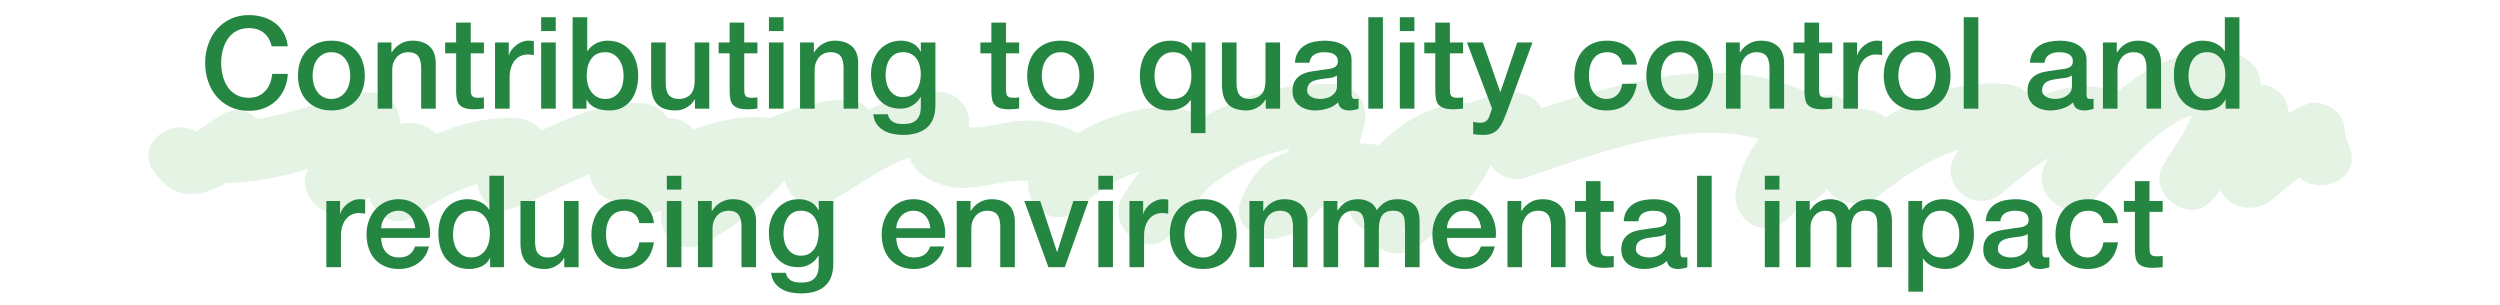 <?xml version="1.0" encoding="utf-8"?>
<!-- Generator: Adobe Illustrator 24.0.1, SVG Export Plug-In . SVG Version: 6.00 Build 0)  -->
<svg version="1.1" id="Layer_1" xmlns="http://www.w3.org/2000/svg" xmlns:xlink="http://www.w3.org/1999/xlink" x="0px" y="0px"
	 width="410px" height="50px" viewBox="0 0 410 50" style="enable-background:new 0 0 410 50;" xml:space="preserve">
<style type="text/css">
	.st0{opacity:0.3;fill:#A9D5A9;enable-background:new    ;}
	.st1{fill:#258642;}
</style>
<g>
	<path class="st0" d="M37.189,29.97c0.233,0.025,0.474,0.035,0.724,0.026c4.357-0.149,8.522-1.127,12.663-2.245
		c-2.442,3.897,3.242,9.432,7.039,6.515c0.972-0.747,1.954-1.363,2.955-1.892c0.842,2.964,4.228,5.221,7.26,3.13
		c3.257-2.247,6.718-4.27,10.451-5.344c0.482,2.781,2.742,5.227,5.997,3.991c4.095-1.555,8.183-3.961,12.425-5.571
		c0.294,2.768,2.874,4.974,6.023,4.269c1.202,1.642,3.36,2.552,5.705,1.711c-0.627,3.814,2.947,7.638,7.219,5.275
		c4.899-2.709,9.355-6.051,13.05-10.226c0.653,2.913,4.005,5.123,7.379,3.418c4.27-2.159,8.432-5.655,13.069-7.205
		c0.86,2.298,2.865,3.92,6.432,4.751c4.083,0.952,8.882-1.215,13.04-0.929c-0.508,4.516,4.78,8.136,8.401,4.458
		c2.159-2.193,6.068-4.892,9.947-5.991c-1.076,1.34-2.062,2.762-2.943,4.264c-2.802,4.773,4.295,10.628,7.853,6.059
		c1.97-2.53,4.094-4.928,6.094-7.425c3.809-3.359,8.509-5.598,13.53-6.606
		c-0.114,0.181-0.234,0.358-0.354,0.535c-3.752,1.232-6.028,3.911-7.661,8.014
		c-1.659,4.168,3.653,7.563,7.146,5.742c1.029-0.084,2.09-0.531,3.067-1.496c0.866-0.855,1.66-1.759,2.422-2.689
		c0.121-0.119,0.245-0.233,0.363-0.354c1.265-0.656,2.91-0.889,4.659-0.887c0.091,2.042,1.17,3.962,3.175,4.572
		c0.738,3.526,5.278,4.963,8.416,2.453c4.802-3.841,9.063-7.825,11.756-13.147
		c1.212,1.705,3.568,2.709,5.538,2.053c11.04-3.68,26.305-9.887,38.433-6.394
		c-1.805,2.368-3.089,5.167-3.726,8.291c-0.981,4.805,4.612,8.494,8.357,4.865c0.887-0.859,1.718-1.782,2.497-2.748
		c1.188,0.054,2.434-0.403,3.539-1.585c0.178-0.191,0.369-0.405,0.569-0.633c1.429,2.504,5.781,3.171,8.252,1.252
		c4.221-3.278,8.506-6.292,13.362-7.698c-0.002,0.003-0.004,0.005-0.006,0.007
		c-4.292,4.897,2.14,11.178,7.071,7.071c1.903-1.585,4.743-4.074,7.723-5.753
		c-4.096,4.793,2.538,11.542,7.135,6.991c3.91-3.871,9.937-11.917,16.266-13.96
		c-1.151,2.791-2.944,5.329-4.618,7.901c-3.084,4.741,4.104,10.344,7.853,6.059c0.486-0.555,0.972-1.113,1.46-1.669
		c1.178,2.917,5.507,3.867,8.289,1.669c1.518-1.198,3.01-2.581,4.599-3.799c3.319,3.095,10.085,0.439,8.293-4.779
		c-0.528-1.184-0.837-2.422-0.928-3.714c-0.386-2.471-3.825-4.45-6.15-3.492
		c-1.046,0.431-2.029,0.931-2.982,1.466c-0.047-0.355-0.085-0.709-0.153-1.069c-0.396-2.094-2.408-3.46-4.466-3.639
		c0.107-2.182-1.613-4.261-3.67-4.805c-7.628-2.018-14.186,1.4-19.952,6.193
		c-0.412-0.266-0.865-0.491-1.404-0.622c-4.246-1.03-8.392-0.118-12.279,1.691
		c-0.909-1.439-2.659-2.325-4.372-2.489c-7.418-0.711-13.824,1.761-19.758,5.418
		c-0.513-0.399-1.082-0.711-1.663-0.907c-1.337-0.45-2.627-0.604-3.874-0.548
		c-1.044-1.665-2.938-2.685-5.284-1.928c-0.159,0.051-0.311,0.112-0.467,0.167
		c-13.631-7.676-30.758-2.993-45.193,1.747c-0.937-2.137-3.756-2.923-5.875-2.533
		c-2.078,0.382-4.077,0.946-5.972,1.681c-5.442-0.122-10.831,2.782-14.742,6.875
		c-1.068-0.128-2.157-0.224-3.25-0.273c0.357-1.101,0.653-2.224,0.863-3.369c0.599-3.26-1.375-6.189-4.821-6.329
		c-7.524-0.305-15.008,1.603-21.434,5.308c-6.352-3.043-14.392-1.026-20.796,2.709
		c-3.089-1.688-6.214-2.254-9.733-1.993c-2.53,0.187-5.473,1.235-8.129,1.06c0.432-3.023-1.741-5.769-4.907-5.846
		c-4.275-0.104-8.004,1.179-11.561,2.957c-0.836-1.076-2.112-1.787-3.76-1.718
		c-4.072,0.169-8.302,1.292-12.345,3.069c-4.364-0.518-8.586,0.378-12.646,1.879
		c-1.001-1.202-2.517-1.971-4.174-1.838c-0.892-1.416-2.467-2.437-4.265-2.49
		c-5.995-0.177-11.222,2.089-16.456,4.489c-0.962-1.156-2.444-1.929-3.972-2.013
		c-4.589-0.252-9.041,0.792-13.222,2.566c-1.308-1.345-3.465-2.043-5.286-1.768
		c-0.233,0.035-0.461,0.082-0.692,0.12c0.098-3.353-2.809-5.725-6.272-5.072
		c-5.774,1.087-11.361,3.349-17.154,4.324c-1.416-1.491-3.632-2.108-5.862-0.724
		c-1.053,0.654-2.069,1.35-3.088,2.055c-0.341,0.224-0.683,0.447-1.023,0.67c-4.081-2.364-10.21,2.001-6.969,6.591
		C28.845,33.247,33.012,32.236,37.189,29.97z"/>
</g>
<g>
	<path class="st1" d="M44.564,7.594c-0.112-0.435-0.266-0.833-0.462-1.197c-0.196-0.364-0.448-0.679-0.756-0.945
		c-0.308-0.266-0.669-0.473-1.081-0.619c-0.413-0.147-0.893-0.221-1.438-0.221c-0.798,0-1.488,0.161-2.068,0.483
		c-0.581,0.322-1.054,0.752-1.417,1.291c-0.364,0.539-0.634,1.151-0.809,1.838
		c-0.175,0.685-0.263,1.386-0.263,2.1s0.087,1.414,0.263,2.1c0.175,0.686,0.444,1.299,0.809,1.838
		c0.364,0.539,0.836,0.97,1.417,1.292c0.581,0.322,1.27,0.482,2.068,0.482c0.588,0,1.106-0.102,1.554-0.305
		c0.448-0.202,0.833-0.482,1.155-0.84c0.322-0.356,0.574-0.773,0.756-1.249s0.301-0.987,0.357-1.533h2.562
		c-0.056,0.896-0.248,1.715-0.577,2.457c-0.329,0.742-0.774,1.383-1.333,1.921c-0.56,0.54-1.218,0.956-1.974,1.25
		s-1.589,0.441-2.499,0.441c-1.12,0-2.124-0.207-3.014-0.62c-0.889-0.412-1.642-0.977-2.257-1.69
		c-0.616-0.714-1.089-1.547-1.417-2.499c-0.329-0.952-0.494-1.967-0.494-3.045c0-1.063,0.165-2.071,0.494-3.024
		c0.329-0.951,0.801-1.784,1.417-2.498c0.616-0.715,1.368-1.281,2.257-1.701s1.894-0.63,3.014-0.63
		c0.84,0,1.631,0.115,2.373,0.346c0.742,0.231,1.397,0.567,1.963,1.009c0.567,0.44,1.025,0.977,1.375,1.606
		s0.567,1.351,0.651,2.163H44.564z"/>
	<path class="st1" d="M54.35,18.115c-0.868,0-1.642-0.144-2.32-0.431c-0.679-0.286-1.253-0.683-1.722-1.187
		s-0.826-1.105-1.071-1.806c-0.245-0.7-0.368-1.47-0.368-2.311c0-0.825,0.123-1.588,0.368-2.288
		c0.245-0.7,0.602-1.303,1.071-1.807s1.043-0.899,1.722-1.187c0.679-0.286,1.452-0.431,2.32-0.431
		s1.642,0.144,2.321,0.431c0.679,0.287,1.252,0.683,1.722,1.187s0.826,1.106,1.071,1.807
		c0.245,0.7,0.367,1.463,0.367,2.288c0,0.841-0.123,1.61-0.367,2.311c-0.245,0.7-0.602,1.302-1.071,1.806
		s-1.043,0.9-1.722,1.187C55.991,17.971,55.218,18.115,54.35,18.115z M54.35,16.225
		c0.532,0,0.994-0.112,1.386-0.336c0.392-0.225,0.714-0.519,0.966-0.883c0.252-0.363,0.438-0.772,0.557-1.228
		c0.119-0.454,0.179-0.92,0.179-1.397c0-0.462-0.06-0.924-0.179-1.386c-0.119-0.462-0.305-0.871-0.557-1.228
		c-0.252-0.356-0.574-0.647-0.966-0.871c-0.392-0.224-0.854-0.336-1.386-0.336s-0.994,0.112-1.386,0.336
		c-0.392,0.224-0.714,0.515-0.966,0.871c-0.252,0.357-0.438,0.767-0.556,1.228
		c-0.119,0.462-0.179,0.924-0.179,1.386c0,0.477,0.06,0.942,0.179,1.397c0.119,0.456,0.304,0.865,0.556,1.228
		c0.252,0.364,0.574,0.658,0.966,0.883C53.355,16.113,53.817,16.225,54.35,16.225z"/>
	<path class="st1" d="M61.93,6.963h2.268v1.597l0.042,0.042c0.364-0.602,0.84-1.074,1.428-1.418
		c0.588-0.343,1.239-0.515,1.953-0.515c1.19,0,2.128,0.309,2.814,0.925c0.685,0.616,1.029,1.54,1.029,2.772v7.455
		h-2.394v-6.825c-0.028-0.854-0.21-1.473-0.546-1.858c-0.336-0.385-0.861-0.577-1.575-0.577
		c-0.406,0-0.77,0.073-1.092,0.221c-0.322,0.146-0.595,0.35-0.819,0.608c-0.224,0.26-0.399,0.564-0.525,0.914
		c-0.126,0.35-0.189,0.721-0.189,1.112v6.405h-2.394V6.963z"/>
	<path class="st1" d="M72.998,6.963h1.806V3.708h2.394v3.255h2.163v1.785h-2.163v5.796
		c0,0.252,0.01,0.47,0.031,0.651s0.07,0.336,0.147,0.462c0.077,0.126,0.192,0.221,0.347,0.283
		c0.154,0.064,0.364,0.095,0.63,0.095c0.168,0,0.336-0.003,0.504-0.011c0.168-0.007,0.336-0.031,0.504-0.073v1.848
		c-0.266,0.028-0.525,0.057-0.777,0.085c-0.252,0.027-0.511,0.042-0.777,0.042c-0.63,0-1.138-0.06-1.522-0.179
		c-0.385-0.119-0.686-0.294-0.903-0.525c-0.217-0.231-0.364-0.521-0.441-0.871s-0.123-0.749-0.136-1.197V8.748
		h-1.806V6.963z"/>
	<path class="st1" d="M81.187,6.963h2.247V9.064h0.042c0.07-0.294,0.206-0.581,0.41-0.861
		c0.203-0.279,0.448-0.535,0.735-0.767c0.287-0.231,0.606-0.416,0.956-0.557c0.35-0.14,0.707-0.21,1.071-0.21
		c0.28,0,0.472,0.008,0.577,0.021s0.213,0.028,0.326,0.042v2.31c-0.168-0.027-0.34-0.052-0.515-0.073
		c-0.175-0.021-0.346-0.031-0.514-0.031c-0.406,0-0.788,0.08-1.145,0.241c-0.357,0.161-0.669,0.399-0.935,0.714
		c-0.266,0.315-0.476,0.704-0.63,1.166c-0.154,0.462-0.231,0.994-0.231,1.596v5.166h-2.394V6.963z"/>
	<path class="st1" d="M88.747,2.827h2.394v2.269h-2.394V2.827z M88.747,6.963h2.394v10.857h-2.394V6.963z"/>
	<path class="st1" d="M93.913,2.827h2.394v5.544h0.042c0.168-0.266,0.371-0.504,0.609-0.714
		c0.238-0.21,0.5-0.389,0.787-0.535c0.287-0.147,0.588-0.259,0.903-0.336s0.626-0.116,0.935-0.116
		c0.854,0,1.599,0.151,2.236,0.452c0.637,0.301,1.165,0.714,1.585,1.238c0.42,0.525,0.735,1.138,0.945,1.838
		c0.21,0.7,0.315,1.449,0.315,2.247c0,0.729-0.095,1.435-0.284,2.121s-0.476,1.291-0.861,1.816
		c-0.385,0.525-0.872,0.945-1.46,1.26c-0.588,0.315-1.281,0.473-2.079,0.473c-0.364,0-0.732-0.024-1.103-0.073
		c-0.371-0.05-0.725-0.144-1.06-0.284c-0.336-0.14-0.641-0.321-0.914-0.546
		c-0.273-0.224-0.5-0.518-0.683-0.882h-0.042v1.491h-2.268V2.827z M102.271,12.403c0-0.49-0.063-0.966-0.189-1.428
		s-0.315-0.872-0.567-1.228c-0.252-0.357-0.567-0.644-0.945-0.861s-0.812-0.325-1.302-0.325
		c-1.008,0-1.768,0.35-2.279,1.05c-0.511,0.7-0.767,1.631-0.767,2.793c0,0.546,0.066,1.054,0.2,1.522
		c0.133,0.469,0.333,0.871,0.599,1.207c0.266,0.337,0.585,0.603,0.956,0.799c0.371,0.196,0.801,0.294,1.292,0.294
		c0.546,0,1.008-0.112,1.386-0.336c0.378-0.225,0.69-0.515,0.935-0.872c0.245-0.356,0.42-0.763,0.525-1.218
		S102.271,12.879,102.271,12.403z"/>
	<path class="st1" d="M116.32,17.821h-2.352v-1.512h-0.042c-0.294,0.546-0.731,0.983-1.312,1.312
		c-0.581,0.328-1.173,0.493-1.774,0.493c-1.428,0-2.46-0.353-3.098-1.06s-0.956-1.774-0.956-3.202V6.963h2.394
		v6.657c0,0.952,0.182,1.624,0.546,2.017c0.364,0.392,0.875,0.588,1.533,0.588c0.504,0,0.924-0.077,1.26-0.231
		c0.336-0.153,0.609-0.36,0.819-0.619s0.36-0.57,0.452-0.935c0.091-0.364,0.136-0.756,0.136-1.176V6.963h2.394
		V17.821z"/>
	<path class="st1" d="M117.853,6.963h1.806V3.708h2.394v3.255h2.163v1.785h-2.163v5.796
		c0,0.252,0.01,0.47,0.031,0.651s0.07,0.336,0.147,0.462c0.077,0.126,0.192,0.221,0.347,0.283
		c0.154,0.064,0.364,0.095,0.63,0.095c0.168,0,0.336-0.003,0.504-0.011c0.168-0.007,0.336-0.031,0.504-0.073v1.848
		c-0.266,0.028-0.525,0.057-0.777,0.085c-0.252,0.027-0.511,0.042-0.777,0.042c-0.63,0-1.138-0.06-1.522-0.179
		c-0.385-0.119-0.686-0.294-0.903-0.525c-0.217-0.231-0.364-0.521-0.441-0.871s-0.123-0.749-0.136-1.197V8.748
		h-1.806V6.963z"/>
	<path class="st1" d="M126.106,2.827h2.394v2.269h-2.394V2.827z M126.106,6.963h2.394v10.857h-2.394V6.963z"/>
	<path class="st1" d="M131.208,6.963h2.268v1.597l0.042,0.042c0.364-0.602,0.84-1.074,1.428-1.418
		c0.588-0.343,1.239-0.515,1.953-0.515c1.19,0,2.128,0.309,2.814,0.925c0.685,0.616,1.029,1.54,1.029,2.772v7.455
		h-2.394v-6.825c-0.028-0.854-0.21-1.473-0.546-1.858c-0.336-0.385-0.861-0.577-1.575-0.577
		c-0.406,0-0.77,0.073-1.092,0.221c-0.322,0.146-0.595,0.35-0.819,0.608c-0.224,0.26-0.399,0.564-0.525,0.914
		c-0.126,0.35-0.189,0.721-0.189,1.112v6.405h-2.394V6.963z"/>
	<path class="st1" d="M153.405,17.253c0,1.639-0.459,2.859-1.375,3.665c-0.917,0.805-2.236,1.207-3.958,1.207
		c-0.546,0-1.096-0.056-1.648-0.168c-0.553-0.112-1.057-0.301-1.512-0.566c-0.455-0.267-0.837-0.616-1.145-1.051
		c-0.308-0.434-0.49-0.966-0.546-1.596h2.394c0.07,0.336,0.189,0.609,0.357,0.819
		c0.169,0.21,0.368,0.374,0.599,0.493s0.486,0.196,0.767,0.231c0.28,0.034,0.574,0.052,0.882,0.052
		c0.966,0,1.673-0.237,2.121-0.714c0.448-0.476,0.672-1.162,0.672-2.058v-1.659h-0.042
		c-0.336,0.603-0.794,1.071-1.375,1.407s-1.208,0.504-1.879,0.504c-0.868,0-1.606-0.15-2.215-0.451
		s-1.113-0.714-1.512-1.239s-0.69-1.131-0.872-1.816s-0.273-1.421-0.273-2.205c0-0.728,0.112-1.421,0.336-2.079
		s0.546-1.235,0.966-1.732s0.935-0.893,1.544-1.187s1.298-0.441,2.068-0.441c0.686,0,1.316,0.144,1.89,0.431
		c0.574,0.287,1.015,0.739,1.323,1.355h0.042V6.963h2.394V17.253z M148.092,15.931c0.532,0,0.983-0.108,1.355-0.326
		c0.371-0.217,0.672-0.504,0.903-0.86c0.231-0.357,0.399-0.764,0.504-1.219c0.105-0.454,0.157-0.913,0.157-1.375
		s-0.056-0.91-0.168-1.344c-0.112-0.435-0.283-0.819-0.514-1.155s-0.532-0.602-0.903-0.798
		s-0.815-0.294-1.333-0.294c-0.532,0-0.98,0.112-1.344,0.336c-0.364,0.224-0.658,0.515-0.882,0.871
		c-0.224,0.357-0.385,0.764-0.483,1.218c-0.098,0.455-0.147,0.907-0.147,1.355c0,0.448,0.056,0.886,0.168,1.312
		c0.112,0.428,0.284,0.809,0.515,1.145s0.525,0.609,0.882,0.819S147.588,15.931,148.092,15.931z"/>
	<path class="st1" d="M160.776,6.963h1.806V3.708h2.394v3.255h2.163v1.785h-2.163v5.796
		c0,0.252,0.01,0.47,0.031,0.651s0.07,0.336,0.147,0.462c0.077,0.126,0.192,0.221,0.347,0.283
		c0.154,0.064,0.364,0.095,0.63,0.095c0.168,0,0.336-0.003,0.504-0.011c0.168-0.007,0.336-0.031,0.504-0.073v1.848
		c-0.266,0.028-0.525,0.057-0.777,0.085c-0.252,0.027-0.511,0.042-0.777,0.042c-0.63,0-1.138-0.06-1.522-0.179
		c-0.385-0.119-0.686-0.294-0.903-0.525c-0.217-0.231-0.364-0.521-0.441-0.871s-0.123-0.749-0.136-1.197V8.748
		h-1.806V6.963z"/>
	<path class="st1" d="M173.942,18.115c-0.868,0-1.642-0.144-2.32-0.431c-0.679-0.286-1.253-0.683-1.722-1.187
		s-0.826-1.105-1.071-1.806c-0.245-0.7-0.368-1.47-0.368-2.311c0-0.825,0.123-1.588,0.368-2.288
		c0.245-0.7,0.602-1.303,1.071-1.807s1.043-0.899,1.722-1.187c0.679-0.286,1.452-0.431,2.32-0.431
		s1.642,0.144,2.321,0.431c0.679,0.287,1.252,0.683,1.722,1.187s0.826,1.106,1.071,1.807
		c0.245,0.7,0.367,1.463,0.367,2.288c0,0.841-0.123,1.61-0.367,2.311c-0.245,0.7-0.602,1.302-1.071,1.806
		s-1.043,0.9-1.722,1.187C175.584,17.971,174.81,18.115,173.942,18.115z M173.942,16.225
		c0.532,0,0.994-0.112,1.386-0.336c0.392-0.225,0.714-0.519,0.966-0.883c0.252-0.363,0.438-0.772,0.557-1.228
		c0.119-0.454,0.179-0.92,0.179-1.397c0-0.462-0.06-0.924-0.179-1.386c-0.119-0.462-0.305-0.871-0.557-1.228
		c-0.252-0.356-0.574-0.647-0.966-0.871c-0.392-0.224-0.854-0.336-1.386-0.336s-0.994,0.112-1.386,0.336
		c-0.392,0.224-0.714,0.515-0.966,0.871c-0.252,0.357-0.438,0.767-0.556,1.228
		c-0.119,0.462-0.179,0.924-0.179,1.386c0,0.477,0.06,0.942,0.179,1.397c0.119,0.456,0.304,0.865,0.556,1.228
		c0.252,0.364,0.574,0.658,0.966,0.883C172.948,16.113,173.41,16.225,173.942,16.225z"/>
	<path class="st1" d="M197.693,21.831h-2.394v-5.418h-0.042c-0.196,0.294-0.427,0.55-0.693,0.767
		c-0.266,0.218-0.56,0.396-0.882,0.535c-0.322,0.141-0.658,0.242-1.008,0.305
		c-0.35,0.064-0.7,0.095-1.05,0.095c-0.798,0-1.491-0.157-2.079-0.473c-0.588-0.315-1.075-0.734-1.46-1.26
		c-0.385-0.525-0.672-1.131-0.861-1.816s-0.284-1.393-0.284-2.121c0-0.798,0.105-1.547,0.315-2.247
		s0.525-1.312,0.945-1.838c0.42-0.524,0.948-0.938,1.585-1.238c0.637-0.301,1.382-0.452,2.236-0.452
		c0.7,0,1.351,0.137,1.953,0.41c0.602,0.273,1.071,0.725,1.407,1.355h0.043V6.963h2.268V21.831z
		 M189.335,12.403c0,0.477,0.053,0.941,0.158,1.397s0.28,0.861,0.525,1.218c0.245,0.357,0.557,0.647,0.935,0.872
		c0.378,0.224,0.84,0.336,1.386,0.336c1.036,0,1.803-0.353,2.3-1.06c0.497-0.707,0.745-1.628,0.745-2.762
		c0-1.19-0.255-2.128-0.766-2.814c-0.511-0.685-1.27-1.028-2.279-1.028c-0.49,0-0.924,0.108-1.302,0.325
		s-0.693,0.504-0.945,0.861c-0.252,0.356-0.441,0.767-0.567,1.228S189.335,11.913,189.335,12.403z"/>
	<path class="st1" d="M209.935,17.821h-2.352v-1.512h-0.042c-0.294,0.546-0.731,0.983-1.312,1.312
		c-0.581,0.328-1.173,0.493-1.774,0.493c-1.428,0-2.46-0.353-3.098-1.06s-0.956-1.774-0.956-3.202V6.963h2.394
		v6.657c0,0.952,0.182,1.624,0.546,2.017c0.364,0.392,0.875,0.588,1.533,0.588c0.504,0,0.924-0.077,1.26-0.231
		c0.336-0.153,0.609-0.36,0.819-0.619s0.36-0.57,0.451-0.935s0.137-0.756,0.137-1.176V6.963h2.394V17.821z"/>
	<path class="st1" d="M221.654,15.406c0,0.294,0.038,0.504,0.115,0.63s0.228,0.19,0.451,0.19
		c0.07,0,0.154,0,0.252,0c0.099,0,0.21-0.014,0.336-0.042v1.659c-0.084,0.027-0.192,0.059-0.325,0.094
		s-0.27,0.066-0.409,0.095c-0.141,0.028-0.28,0.049-0.42,0.064c-0.141,0.014-0.26,0.021-0.357,0.021
		c-0.49,0-0.895-0.098-1.218-0.294s-0.532-0.539-0.63-1.029c-0.477,0.462-1.06,0.798-1.754,1.008
		c-0.692,0.211-1.361,0.315-2.005,0.315c-0.49,0-0.96-0.066-1.407-0.199c-0.448-0.133-0.844-0.329-1.187-0.588
		c-0.344-0.259-0.616-0.588-0.819-0.987s-0.305-0.864-0.305-1.397c0-0.672,0.123-1.218,0.368-1.638
		c0.244-0.42,0.566-0.749,0.966-0.987c0.398-0.238,0.847-0.409,1.344-0.515c0.497-0.104,0.998-0.185,1.502-0.241
		c0.434-0.084,0.847-0.144,1.238-0.179c0.393-0.035,0.738-0.095,1.04-0.179c0.301-0.084,0.539-0.213,0.714-0.389
		c0.175-0.175,0.263-0.436,0.263-0.787c0-0.308-0.073-0.56-0.221-0.756s-0.329-0.347-0.546-0.451
		c-0.218-0.105-0.459-0.176-0.725-0.211c-0.266-0.034-0.519-0.052-0.756-0.052c-0.672,0-1.226,0.14-1.659,0.42
		s-0.679,0.714-0.735,1.302h-2.394c0.042-0.7,0.21-1.281,0.504-1.743s0.668-0.833,1.124-1.112
		c0.454-0.28,0.969-0.477,1.543-0.589c0.574-0.111,1.162-0.168,1.764-0.168c0.532,0,1.058,0.057,1.575,0.168
		c0.518,0.112,0.983,0.294,1.397,0.547c0.413,0.252,0.746,0.577,0.998,0.976c0.252,0.399,0.378,0.886,0.378,1.46
		V15.406z M219.26,12.381c-0.364,0.238-0.811,0.382-1.344,0.431c-0.532,0.05-1.065,0.123-1.596,0.221
		c-0.252,0.042-0.497,0.102-0.735,0.179s-0.448,0.182-0.63,0.315c-0.183,0.134-0.325,0.309-0.431,0.525
		c-0.104,0.217-0.157,0.479-0.157,0.787c0,0.267,0.076,0.49,0.231,0.673c0.154,0.182,0.34,0.325,0.557,0.43
		c0.217,0.105,0.455,0.179,0.714,0.221s0.494,0.064,0.704,0.064c0.266,0,0.553-0.035,0.86-0.105
		c0.309-0.069,0.599-0.189,0.872-0.356c0.273-0.168,0.5-0.382,0.683-0.641c0.182-0.259,0.273-0.578,0.273-0.956
		V12.381z"/>
	<path class="st1" d="M224.405,2.827h2.394v14.994h-2.394V2.827z"/>
	<path class="st1" d="M229.571,2.827h2.394v2.269h-2.394V2.827z M229.571,6.963h2.394v10.857h-2.394V6.963z"/>
	<path class="st1" d="M233.582,6.963h1.806V3.708h2.394v3.255h2.162v1.785h-2.162v5.796
		c0,0.252,0.01,0.47,0.031,0.651c0.021,0.182,0.069,0.336,0.146,0.462s0.192,0.221,0.347,0.283
		c0.154,0.064,0.364,0.095,0.63,0.095c0.168,0,0.336-0.003,0.504-0.011c0.168-0.007,0.336-0.031,0.504-0.073v1.848
		c-0.266,0.028-0.524,0.057-0.776,0.085c-0.252,0.027-0.512,0.042-0.777,0.042c-0.63,0-1.138-0.06-1.522-0.179
		c-0.385-0.119-0.685-0.294-0.903-0.525c-0.217-0.231-0.363-0.521-0.44-0.871s-0.123-0.749-0.137-1.197V8.748
		h-1.806V6.963z"/>
	<path class="st1" d="M240.574,6.963h2.625l2.835,8.106h0.042l2.751-8.106h2.499l-4.221,11.445
		c-0.196,0.49-0.389,0.959-0.577,1.407c-0.19,0.448-0.42,0.843-0.693,1.187
		c-0.273,0.343-0.612,0.616-1.019,0.819c-0.406,0.202-0.924,0.304-1.554,0.304c-0.56,0-1.113-0.042-1.659-0.126
		v-2.016c0.196,0.027,0.385,0.06,0.567,0.095c0.182,0.034,0.37,0.052,0.566,0.052
		c0.28,0,0.511-0.035,0.693-0.104c0.182-0.07,0.332-0.172,0.451-0.305s0.221-0.291,0.305-0.473
		s0.161-0.392,0.231-0.63l0.273-0.84L240.574,6.963z"/>
	<path class="st1" d="M266.047,10.597c-0.098-0.673-0.367-1.18-0.809-1.522c-0.44-0.344-0.997-0.515-1.669-0.515
		c-0.309,0-0.638,0.052-0.987,0.157s-0.672,0.301-0.966,0.588s-0.539,0.686-0.735,1.197s-0.294,1.18-0.294,2.005
		c0,0.448,0.053,0.896,0.158,1.345c0.104,0.448,0.273,0.847,0.504,1.196c0.231,0.351,0.528,0.634,0.893,0.851
		c0.363,0.218,0.805,0.326,1.322,0.326c0.7,0,1.277-0.217,1.732-0.651c0.455-0.434,0.738-1.043,0.851-1.827
		h2.394c-0.225,1.414-0.76,2.496-1.606,3.245c-0.848,0.749-1.971,1.123-3.371,1.123
		c-0.854,0-1.606-0.144-2.257-0.431c-0.651-0.286-1.201-0.679-1.648-1.176c-0.448-0.497-0.788-1.089-1.019-1.774
		c-0.231-0.685-0.347-1.428-0.347-2.227c0-0.811,0.111-1.574,0.336-2.288c0.224-0.715,0.56-1.334,1.008-1.859
		c0.448-0.524,1.005-0.938,1.67-1.238c0.664-0.301,1.445-0.452,2.341-0.452c0.631,0,1.228,0.081,1.796,0.242
		s1.071,0.402,1.512,0.725c0.441,0.322,0.802,0.728,1.082,1.218c0.279,0.49,0.447,1.07,0.504,1.743H266.047z"/>
	<path class="st1" d="M275.477,18.115c-0.868,0-1.642-0.144-2.32-0.431c-0.68-0.286-1.253-0.683-1.723-1.187
		c-0.469-0.504-0.826-1.105-1.07-1.806c-0.245-0.7-0.368-1.47-0.368-2.311c0-0.825,0.123-1.588,0.368-2.288
		c0.244-0.7,0.602-1.303,1.07-1.807c0.47-0.504,1.043-0.899,1.723-1.187c0.679-0.286,1.452-0.431,2.32-0.431
		s1.642,0.144,2.32,0.431c0.679,0.287,1.253,0.683,1.722,1.187c0.47,0.504,0.826,1.106,1.071,1.807
		s0.367,1.463,0.367,2.288c0,0.841-0.122,1.61-0.367,2.311s-0.602,1.302-1.071,1.806
		c-0.469,0.504-1.043,0.9-1.722,1.187C277.118,17.971,276.345,18.115,275.477,18.115z M275.477,16.225
		c0.532,0,0.994-0.112,1.386-0.336c0.392-0.225,0.714-0.519,0.966-0.883c0.252-0.363,0.438-0.772,0.557-1.228
		c0.119-0.454,0.179-0.92,0.179-1.397c0-0.462-0.06-0.924-0.179-1.386s-0.305-0.871-0.557-1.228
		c-0.252-0.356-0.574-0.647-0.966-0.871s-0.854-0.336-1.386-0.336s-0.994,0.112-1.386,0.336
		c-0.393,0.224-0.714,0.515-0.967,0.871c-0.252,0.357-0.438,0.767-0.556,1.228
		c-0.119,0.462-0.179,0.924-0.179,1.386c0,0.477,0.06,0.942,0.179,1.397c0.118,0.456,0.304,0.865,0.556,1.228
		c0.253,0.364,0.574,0.658,0.967,0.883C274.482,16.113,274.944,16.225,275.477,16.225z"/>
	<path class="st1" d="M283.057,6.963h2.269v1.597l0.042,0.042c0.364-0.602,0.84-1.074,1.428-1.418
		c0.588-0.343,1.239-0.515,1.953-0.515c1.19,0,2.128,0.309,2.814,0.925c0.685,0.616,1.028,1.54,1.028,2.772v7.455
		h-2.394v-6.825c-0.028-0.854-0.21-1.473-0.546-1.858c-0.336-0.385-0.861-0.577-1.575-0.577
		c-0.406,0-0.77,0.073-1.092,0.221c-0.322,0.146-0.596,0.35-0.819,0.608c-0.224,0.26-0.398,0.564-0.525,0.914
		c-0.126,0.35-0.189,0.721-0.189,1.112v6.405h-2.394V6.963z"/>
	<path class="st1" d="M294.124,6.963h1.806V3.708h2.394v3.255h2.162v1.785h-2.162v5.796
		c0,0.252,0.01,0.47,0.031,0.651c0.021,0.182,0.069,0.336,0.146,0.462s0.192,0.221,0.347,0.283
		c0.154,0.064,0.364,0.095,0.63,0.095c0.168,0,0.336-0.003,0.504-0.011c0.168-0.007,0.336-0.031,0.504-0.073v1.848
		c-0.266,0.028-0.524,0.057-0.776,0.085c-0.252,0.027-0.512,0.042-0.777,0.042c-0.63,0-1.138-0.06-1.522-0.179
		c-0.385-0.119-0.685-0.294-0.903-0.525c-0.217-0.231-0.363-0.521-0.44-0.871s-0.123-0.749-0.137-1.197V8.748
		h-1.806V6.963z"/>
	<path class="st1" d="M302.313,6.963h2.247V9.064h0.042c0.07-0.294,0.207-0.581,0.41-0.861
		c0.202-0.279,0.447-0.535,0.734-0.767c0.287-0.231,0.606-0.416,0.956-0.557c0.35-0.14,0.707-0.21,1.071-0.21
		c0.279,0,0.472,0.008,0.577,0.021c0.104,0.014,0.213,0.028,0.325,0.042v2.31
		c-0.168-0.027-0.34-0.052-0.515-0.073c-0.175-0.021-0.346-0.031-0.514-0.031c-0.406,0-0.788,0.08-1.145,0.241
		c-0.357,0.161-0.669,0.399-0.935,0.714c-0.267,0.315-0.477,0.704-0.631,1.166
		c-0.153,0.462-0.231,0.994-0.231,1.596v5.166h-2.394V6.963z"/>
	<path class="st1" d="M314.41,18.115c-0.868,0-1.642-0.144-2.32-0.431c-0.68-0.286-1.253-0.683-1.723-1.187
		c-0.469-0.504-0.826-1.105-1.07-1.806c-0.245-0.7-0.368-1.47-0.368-2.311c0-0.825,0.123-1.588,0.368-2.288
		c0.244-0.7,0.602-1.303,1.07-1.807c0.47-0.504,1.043-0.899,1.723-1.187c0.679-0.286,1.452-0.431,2.32-0.431
		s1.642,0.144,2.32,0.431c0.679,0.287,1.253,0.683,1.722,1.187c0.47,0.504,0.826,1.106,1.071,1.807
		s0.367,1.463,0.367,2.288c0,0.841-0.122,1.61-0.367,2.311s-0.602,1.302-1.071,1.806
		c-0.469,0.504-1.043,0.9-1.722,1.187C316.052,17.971,315.278,18.115,314.41,18.115z M314.41,16.225
		c0.532,0,0.994-0.112,1.386-0.336c0.392-0.225,0.714-0.519,0.966-0.883c0.252-0.363,0.438-0.772,0.557-1.228
		c0.119-0.454,0.179-0.92,0.179-1.397c0-0.462-0.06-0.924-0.179-1.386s-0.305-0.871-0.557-1.228
		c-0.252-0.356-0.574-0.647-0.966-0.871s-0.854-0.336-1.386-0.336s-0.994,0.112-1.386,0.336
		c-0.393,0.224-0.714,0.515-0.967,0.871c-0.252,0.357-0.438,0.767-0.556,1.228
		c-0.119,0.462-0.179,0.924-0.179,1.386c0,0.477,0.06,0.942,0.179,1.397c0.118,0.456,0.304,0.865,0.556,1.228
		c0.253,0.364,0.574,0.658,0.967,0.883C313.416,16.113,313.878,16.225,314.41,16.225z"/>
	<path class="st1" d="M322.054,2.827h2.394v14.994h-2.394V2.827z"/>
	<path class="st1" d="M342.192,15.406c0,0.294,0.039,0.504,0.115,0.63c0.077,0.126,0.228,0.19,0.452,0.19
		c0.069,0,0.153,0,0.252,0c0.098,0,0.21-0.014,0.336-0.042v1.659c-0.084,0.027-0.192,0.059-0.325,0.094
		c-0.134,0.035-0.271,0.066-0.41,0.095s-0.28,0.049-0.42,0.064c-0.14,0.014-0.259,0.021-0.356,0.021
		c-0.49,0-0.896-0.098-1.219-0.294s-0.532-0.539-0.63-1.029c-0.476,0.462-1.06,0.798-1.753,1.008
		c-0.693,0.211-1.362,0.315-2.006,0.315c-0.49,0-0.959-0.066-1.407-0.199s-0.844-0.329-1.187-0.588
		s-0.616-0.588-0.818-0.987c-0.203-0.399-0.305-0.864-0.305-1.397c0-0.672,0.122-1.218,0.367-1.638
		s0.567-0.749,0.966-0.987c0.399-0.238,0.848-0.409,1.345-0.515c0.496-0.104,0.997-0.185,1.501-0.241
		c0.434-0.084,0.847-0.144,1.239-0.179c0.392-0.035,0.738-0.095,1.039-0.179s0.539-0.213,0.714-0.389
		c0.176-0.175,0.263-0.436,0.263-0.787c0-0.308-0.073-0.56-0.22-0.756c-0.147-0.196-0.33-0.347-0.547-0.451
		c-0.217-0.105-0.458-0.176-0.724-0.211c-0.267-0.034-0.519-0.052-0.757-0.052c-0.672,0-1.225,0.14-1.658,0.42
		c-0.435,0.28-0.68,0.714-0.735,1.302h-2.394c0.042-0.7,0.21-1.281,0.505-1.743
		c0.294-0.462,0.668-0.833,1.123-1.112c0.455-0.28,0.97-0.477,1.544-0.589c0.573-0.111,1.161-0.168,1.764-0.168
		c0.532,0,1.057,0.057,1.575,0.168c0.518,0.112,0.983,0.294,1.397,0.547c0.412,0.252,0.745,0.577,0.997,0.976
		c0.252,0.399,0.378,0.886,0.378,1.46V15.406z M339.799,12.381c-0.364,0.238-0.812,0.382-1.344,0.431
		c-0.532,0.05-1.065,0.123-1.597,0.221c-0.252,0.042-0.497,0.102-0.734,0.179c-0.238,0.077-0.448,0.182-0.631,0.315
		c-0.182,0.134-0.325,0.309-0.43,0.525c-0.105,0.217-0.158,0.479-0.158,0.787c0,0.267,0.077,0.49,0.231,0.673
		c0.153,0.182,0.339,0.325,0.557,0.43c0.217,0.105,0.454,0.179,0.714,0.221c0.259,0.042,0.493,0.064,0.703,0.064
		c0.266,0,0.553-0.035,0.861-0.105c0.308-0.069,0.599-0.189,0.871-0.356c0.273-0.168,0.501-0.382,0.683-0.641
		s0.273-0.578,0.273-0.956V12.381z"/>
	<path class="st1" d="M344.88,6.963h2.269v1.597l0.042,0.042c0.364-0.602,0.84-1.074,1.428-1.418
		c0.588-0.343,1.239-0.515,1.953-0.515c1.19,0,2.128,0.309,2.814,0.925c0.685,0.616,1.028,1.54,1.028,2.772v7.455
		h-2.394v-6.825c-0.028-0.854-0.21-1.473-0.546-1.858c-0.336-0.385-0.861-0.577-1.575-0.577
		c-0.406,0-0.77,0.073-1.092,0.221c-0.322,0.146-0.596,0.35-0.819,0.608c-0.224,0.26-0.398,0.564-0.525,0.914
		c-0.126,0.35-0.189,0.721-0.189,1.112v6.405h-2.394V6.963z"/>
	<path class="st1" d="M367.267,17.821h-2.268v-1.47h-0.043c-0.321,0.63-0.791,1.081-1.406,1.355
		c-0.616,0.273-1.268,0.409-1.953,0.409c-0.855,0-1.6-0.15-2.236-0.451c-0.638-0.301-1.166-0.711-1.586-1.228
		s-0.735-1.131-0.945-1.838s-0.315-1.466-0.315-2.278c0-0.98,0.133-1.827,0.398-2.541
		c0.267-0.714,0.62-1.302,1.06-1.764c0.441-0.462,0.945-0.802,1.513-1.019c0.566-0.217,1.145-0.326,1.732-0.326
		c0.336,0,0.679,0.032,1.028,0.095c0.351,0.064,0.686,0.165,1.009,0.305c0.321,0.14,0.619,0.318,0.893,0.535
		c0.273,0.218,0.5,0.473,0.682,0.767h0.042V2.827h2.394V17.821z M358.908,12.507c0,0.463,0.06,0.918,0.179,1.365
		c0.119,0.448,0.301,0.848,0.546,1.197s0.557,0.63,0.935,0.84s0.826,0.315,1.344,0.315
		c0.532,0,0.99-0.112,1.376-0.336c0.385-0.225,0.7-0.519,0.945-0.883c0.244-0.363,0.427-0.772,0.546-1.228
		c0.118-0.454,0.178-0.92,0.178-1.397c0-1.203-0.27-2.142-0.808-2.813c-0.539-0.672-1.27-1.008-2.195-1.008
		c-0.56,0-1.032,0.115-1.417,0.347c-0.386,0.231-0.7,0.532-0.945,0.902c-0.245,0.371-0.42,0.791-0.524,1.26
		C358.961,11.539,358.908,12.018,358.908,12.507z"/>
	<path class="st1" d="M53.52,32.963h2.247v2.101h0.042c0.07-0.294,0.206-0.581,0.41-0.861
		c0.203-0.279,0.448-0.535,0.735-0.767c0.287-0.231,0.606-0.416,0.956-0.557c0.35-0.14,0.707-0.21,1.071-0.21
		c0.28,0,0.472,0.008,0.577,0.021s0.213,0.028,0.326,0.042v2.31c-0.168-0.027-0.34-0.052-0.515-0.073
		c-0.175-0.021-0.346-0.031-0.514-0.031c-0.406,0-0.788,0.08-1.145,0.241c-0.357,0.161-0.669,0.399-0.935,0.714
		c-0.266,0.315-0.476,0.704-0.63,1.166c-0.154,0.462-0.231,0.994-0.231,1.596v5.166h-2.394V32.963z"/>
	<path class="st1" d="M62.508,39.012c0,0.42,0.06,0.826,0.179,1.218c0.119,0.392,0.297,0.734,0.535,1.029
		c0.238,0.294,0.539,0.528,0.903,0.703c0.364,0.175,0.798,0.263,1.302,0.263c0.7,0,1.264-0.15,1.69-0.452
		c0.427-0.301,0.746-0.752,0.956-1.355h2.268c-0.126,0.588-0.343,1.113-0.651,1.575
		c-0.308,0.462-0.679,0.851-1.113,1.166c-0.435,0.315-0.921,0.553-1.46,0.714c-0.539,0.16-1.102,0.241-1.69,0.241
		c-0.854,0-1.61-0.14-2.268-0.42s-1.214-0.672-1.669-1.176s-0.798-1.106-1.029-1.807
		c-0.231-0.699-0.347-1.47-0.347-2.31c0-0.769,0.123-1.502,0.368-2.194c0.245-0.693,0.595-1.302,1.05-1.827
		s1.004-0.941,1.648-1.25c0.644-0.308,1.372-0.462,2.184-0.462c0.854,0,1.621,0.179,2.3,0.536
		c0.679,0.356,1.242,0.829,1.69,1.417c0.448,0.588,0.773,1.264,0.977,2.026c0.203,0.764,0.255,1.551,0.157,2.363
		H62.508z M68.094,37.437c-0.028-0.378-0.108-0.742-0.241-1.092c-0.133-0.351-0.315-0.654-0.546-0.914
		c-0.231-0.259-0.511-0.469-0.84-0.63s-0.696-0.241-1.103-0.241c-0.42,0-0.801,0.073-1.145,0.221
		c-0.343,0.146-0.637,0.35-0.882,0.608c-0.245,0.26-0.441,0.564-0.588,0.914
		c-0.147,0.35-0.228,0.728-0.242,1.134H68.094z"/>
	<path class="st1" d="M82.647,43.82h-2.268v-1.47h-0.043c-0.322,0.63-0.791,1.081-1.407,1.355
		c-0.616,0.273-1.267,0.409-1.953,0.409c-0.854,0-1.6-0.15-2.236-0.451c-0.637-0.301-1.165-0.711-1.585-1.228
		s-0.735-1.131-0.945-1.838s-0.315-1.466-0.315-2.278c0-0.98,0.133-1.827,0.399-2.541s0.62-1.302,1.06-1.764
		c0.441-0.462,0.945-0.802,1.512-1.019s1.145-0.326,1.732-0.326c0.336,0,0.679,0.032,1.029,0.095
		c0.35,0.064,0.686,0.165,1.008,0.305c0.322,0.14,0.62,0.318,0.893,0.535c0.273,0.218,0.5,0.473,0.682,0.767
		h0.042v-5.544h2.394V43.82z M74.289,38.507c0,0.463,0.06,0.918,0.179,1.365c0.119,0.448,0.301,0.848,0.546,1.197
		c0.245,0.35,0.557,0.63,0.935,0.84s0.826,0.315,1.344,0.315c0.532,0,0.99-0.112,1.375-0.336
		c0.385-0.225,0.7-0.519,0.945-0.883c0.245-0.363,0.427-0.772,0.546-1.228c0.119-0.454,0.178-0.92,0.178-1.397
		c0-1.203-0.27-2.142-0.808-2.813c-0.539-0.672-1.27-1.008-2.195-1.008c-0.56,0-1.032,0.115-1.417,0.347
		c-0.385,0.231-0.7,0.532-0.945,0.902c-0.245,0.371-0.42,0.791-0.525,1.26
		C74.341,37.538,74.289,38.018,74.289,38.507z"/>
	<path class="st1" d="M94.89,43.82h-2.352v-1.512h-0.042c-0.294,0.546-0.731,0.983-1.312,1.312
		c-0.581,0.328-1.173,0.493-1.774,0.493c-1.428,0-2.46-0.353-3.098-1.06s-0.956-1.774-0.956-3.202v-6.889h2.394
		v6.657c0,0.952,0.182,1.624,0.546,2.017c0.364,0.392,0.875,0.588,1.533,0.588c0.504,0,0.924-0.077,1.26-0.231
		c0.336-0.153,0.609-0.36,0.819-0.619s0.36-0.57,0.452-0.935c0.091-0.364,0.136-0.756,0.136-1.176v-6.301h2.394
		V43.82z"/>
	<path class="st1" d="M104.843,36.597c-0.098-0.673-0.367-1.18-0.809-1.522c-0.441-0.344-0.997-0.515-1.669-0.515
		c-0.308,0-0.637,0.052-0.987,0.157c-0.35,0.105-0.672,0.301-0.966,0.588c-0.294,0.287-0.54,0.686-0.735,1.197
		c-0.196,0.511-0.294,1.18-0.294,2.005c0,0.448,0.053,0.896,0.158,1.345s0.273,0.847,0.504,1.196
		c0.231,0.351,0.528,0.634,0.893,0.851c0.364,0.218,0.805,0.326,1.323,0.326c0.7,0,1.277-0.217,1.732-0.651
		c0.455-0.434,0.738-1.043,0.851-1.827h2.394c-0.224,1.414-0.759,2.496-1.606,3.245s-1.971,1.123-3.371,1.123
		c-0.854,0-1.606-0.144-2.257-0.431c-0.651-0.286-1.201-0.679-1.648-1.176c-0.448-0.497-0.788-1.089-1.019-1.774
		s-0.347-1.428-0.347-2.227c0-0.811,0.112-1.574,0.336-2.288c0.224-0.715,0.56-1.334,1.008-1.859
		c0.448-0.524,1.004-0.938,1.669-1.238c0.665-0.301,1.445-0.452,2.341-0.452c0.63,0,1.228,0.081,1.796,0.242
		c0.567,0.161,1.071,0.402,1.512,0.725s0.801,0.728,1.081,1.218c0.28,0.49,0.448,1.07,0.504,1.743H104.843z"/>
	<path class="st1" d="M109.358,28.826h2.394v2.269h-2.394V28.826z M109.358,32.963h2.394v10.857h-2.394V32.963z"/>
	<path class="st1" d="M114.461,32.963h2.268v1.597l0.042,0.042c0.364-0.602,0.84-1.074,1.428-1.418
		c0.588-0.343,1.239-0.515,1.953-0.515c1.19,0,2.128,0.309,2.814,0.925c0.685,0.616,1.029,1.54,1.029,2.772v7.455
		h-2.394v-6.825c-0.028-0.854-0.21-1.473-0.546-1.858c-0.336-0.385-0.861-0.577-1.575-0.577
		c-0.406,0-0.77,0.073-1.092,0.221c-0.322,0.146-0.595,0.35-0.819,0.608c-0.224,0.26-0.399,0.564-0.525,0.914
		c-0.126,0.35-0.189,0.721-0.189,1.112v6.405h-2.394V32.963z"/>
	<path class="st1" d="M136.658,43.253c0,1.639-0.459,2.859-1.375,3.665c-0.917,0.805-2.236,1.207-3.958,1.207
		c-0.546,0-1.096-0.056-1.648-0.168c-0.553-0.112-1.057-0.301-1.512-0.566c-0.455-0.267-0.837-0.616-1.145-1.051
		c-0.308-0.434-0.49-0.966-0.546-1.596h2.394c0.07,0.336,0.189,0.609,0.357,0.819
		c0.169,0.21,0.368,0.374,0.599,0.493s0.486,0.196,0.767,0.231c0.28,0.034,0.574,0.052,0.882,0.052
		c0.966,0,1.673-0.237,2.121-0.714c0.448-0.476,0.672-1.162,0.672-2.058v-1.659h-0.042
		c-0.336,0.603-0.794,1.071-1.375,1.407s-1.208,0.504-1.879,0.504c-0.868,0-1.606-0.15-2.215-0.451
		s-1.113-0.714-1.512-1.239s-0.69-1.131-0.872-1.816s-0.273-1.421-0.273-2.205c0-0.728,0.112-1.421,0.336-2.079
		s0.546-1.235,0.966-1.732s0.935-0.893,1.544-1.187s1.298-0.441,2.068-0.441c0.686,0,1.316,0.144,1.89,0.431
		c0.574,0.287,1.015,0.739,1.323,1.355h0.042v-1.491h2.394V43.253z M131.345,41.931c0.532,0,0.983-0.108,1.355-0.326
		c0.371-0.217,0.672-0.504,0.903-0.86c0.231-0.357,0.399-0.764,0.504-1.219c0.105-0.454,0.157-0.913,0.157-1.375
		s-0.056-0.91-0.168-1.344c-0.112-0.435-0.283-0.819-0.514-1.155s-0.532-0.602-0.903-0.798
		s-0.815-0.294-1.333-0.294c-0.532,0-0.98,0.112-1.344,0.336c-0.364,0.224-0.658,0.515-0.882,0.871
		c-0.224,0.357-0.385,0.764-0.483,1.218c-0.098,0.455-0.147,0.907-0.147,1.355c0,0.448,0.056,0.886,0.168,1.312
		c0.112,0.428,0.284,0.809,0.515,1.145s0.525,0.609,0.882,0.819S130.841,41.931,131.345,41.931z"/>
	<path class="st1" d="M146.99,39.012c0,0.42,0.06,0.826,0.179,1.218c0.119,0.392,0.297,0.734,0.535,1.029
		c0.238,0.294,0.539,0.528,0.903,0.703c0.364,0.175,0.798,0.263,1.302,0.263c0.7,0,1.264-0.15,1.69-0.452
		c0.427-0.301,0.746-0.752,0.956-1.355h2.268c-0.126,0.588-0.343,1.113-0.651,1.575
		c-0.308,0.462-0.679,0.851-1.113,1.166c-0.435,0.315-0.921,0.553-1.46,0.714c-0.539,0.16-1.102,0.241-1.69,0.241
		c-0.854,0-1.61-0.14-2.268-0.42s-1.214-0.672-1.669-1.176s-0.798-1.106-1.029-1.807
		c-0.231-0.699-0.347-1.47-0.347-2.31c0-0.769,0.123-1.502,0.368-2.194c0.245-0.693,0.595-1.302,1.05-1.827
		s1.004-0.941,1.648-1.25c0.644-0.308,1.372-0.462,2.184-0.462c0.854,0,1.621,0.179,2.3,0.536
		c0.679,0.356,1.242,0.829,1.69,1.417c0.448,0.588,0.773,1.264,0.977,2.026c0.203,0.764,0.255,1.551,0.157,2.363
		H146.99z M152.576,37.437c-0.028-0.378-0.108-0.742-0.241-1.092c-0.133-0.351-0.315-0.654-0.546-0.914
		c-0.231-0.259-0.511-0.469-0.84-0.63s-0.696-0.241-1.103-0.241c-0.42,0-0.801,0.073-1.145,0.221
		c-0.343,0.146-0.637,0.35-0.882,0.608c-0.245,0.26-0.441,0.564-0.588,0.914
		c-0.147,0.35-0.228,0.728-0.242,1.134H152.576z"/>
	<path class="st1" d="M156.901,32.963h2.268v1.597l0.042,0.042c0.364-0.602,0.84-1.074,1.428-1.418
		c0.588-0.343,1.239-0.515,1.953-0.515c1.19,0,2.128,0.309,2.814,0.925c0.685,0.616,1.029,1.54,1.029,2.772v7.455
		h-2.394v-6.825c-0.028-0.854-0.21-1.473-0.546-1.858c-0.336-0.385-0.861-0.577-1.575-0.577
		c-0.406,0-0.77,0.073-1.092,0.221c-0.322,0.146-0.595,0.35-0.819,0.608c-0.224,0.26-0.399,0.564-0.525,0.914
		c-0.126,0.35-0.189,0.721-0.189,1.112v6.405h-2.394V32.963z"/>
	<path class="st1" d="M167.99,32.963h2.604l2.751,8.338h0.042l2.646-8.338h2.478l-3.885,10.857h-2.688L167.99,32.963z"/>
	<path class="st1" d="M180.128,28.826h2.394v2.269h-2.394V28.826z M180.128,32.963h2.394v10.857h-2.394V32.963z"/>
	<path class="st1" d="M185.231,32.963h2.247v2.101h0.042c0.07-0.294,0.206-0.581,0.41-0.861
		c0.203-0.279,0.448-0.535,0.735-0.767c0.287-0.231,0.606-0.416,0.956-0.557c0.35-0.14,0.707-0.21,1.071-0.21
		c0.28,0,0.472,0.008,0.577,0.021s0.213,0.028,0.326,0.042v2.31c-0.168-0.027-0.34-0.052-0.515-0.073
		c-0.175-0.021-0.346-0.031-0.514-0.031c-0.406,0-0.788,0.08-1.145,0.241c-0.357,0.161-0.669,0.399-0.935,0.714
		c-0.266,0.315-0.476,0.704-0.63,1.166c-0.154,0.462-0.231,0.994-0.231,1.596v5.166h-2.394V32.963z"/>
	<path class="st1" d="M197.326,44.114c-0.868,0-1.642-0.144-2.32-0.431c-0.679-0.286-1.253-0.683-1.722-1.187
		s-0.826-1.105-1.071-1.806c-0.245-0.7-0.368-1.47-0.368-2.311c0-0.825,0.123-1.588,0.368-2.288
		c0.245-0.7,0.602-1.303,1.071-1.807s1.043-0.899,1.722-1.187c0.679-0.286,1.452-0.431,2.32-0.431
		s1.642,0.144,2.321,0.431c0.679,0.287,1.252,0.683,1.722,1.187s0.826,1.106,1.071,1.807
		c0.245,0.7,0.367,1.463,0.367,2.288c0,0.841-0.123,1.61-0.367,2.311c-0.245,0.7-0.602,1.302-1.071,1.806
		s-1.043,0.9-1.722,1.187C198.968,43.971,198.194,44.114,197.326,44.114z M197.326,42.225
		c0.532,0,0.994-0.112,1.386-0.336c0.392-0.225,0.714-0.519,0.966-0.883c0.252-0.363,0.438-0.772,0.557-1.228
		c0.119-0.454,0.179-0.92,0.179-1.397c0-0.462-0.06-0.924-0.179-1.386c-0.119-0.462-0.305-0.871-0.557-1.228
		c-0.252-0.356-0.574-0.647-0.966-0.871c-0.392-0.224-0.854-0.336-1.386-0.336s-0.994,0.112-1.386,0.336
		c-0.392,0.224-0.714,0.515-0.966,0.871c-0.252,0.357-0.438,0.767-0.556,1.228
		c-0.119,0.462-0.179,0.924-0.179,1.386c0,0.477,0.06,0.942,0.179,1.397c0.119,0.456,0.304,0.865,0.556,1.228
		c0.252,0.364,0.574,0.658,0.966,0.883C196.332,42.112,196.794,42.225,197.326,42.225z"/>
	<path class="st1" d="M204.907,32.963h2.268v1.597l0.042,0.042c0.364-0.602,0.84-1.074,1.428-1.418
		c0.588-0.343,1.239-0.515,1.953-0.515c1.19,0,2.128,0.309,2.814,0.925c0.685,0.616,1.028,1.54,1.028,2.772v7.455
		h-2.394v-6.825c-0.028-0.854-0.21-1.473-0.546-1.858c-0.336-0.385-0.861-0.577-1.575-0.577
		c-0.406,0-0.77,0.073-1.092,0.221c-0.322,0.146-0.596,0.35-0.819,0.608c-0.224,0.26-0.398,0.564-0.525,0.914
		c-0.126,0.35-0.189,0.721-0.189,1.112v6.405h-2.394V32.963z"/>
	<path class="st1" d="M217.065,32.963h2.269v1.513h0.062c0.183-0.266,0.379-0.511,0.589-0.735
		c0.21-0.224,0.443-0.413,0.703-0.567c0.259-0.153,0.557-0.275,0.893-0.367c0.336-0.091,0.721-0.137,1.155-0.137
		c0.657,0,1.27,0.147,1.837,0.441c0.567,0.294,0.97,0.749,1.208,1.365c0.405-0.56,0.874-1.001,1.406-1.323
		s1.197-0.483,1.995-0.483c1.148,0,2.041,0.28,2.678,0.841c0.637,0.56,0.955,1.498,0.955,2.813v7.497h-2.394
		v-6.342c0-0.434-0.014-0.83-0.042-1.187c-0.028-0.357-0.108-0.665-0.241-0.924
		c-0.134-0.259-0.333-0.459-0.599-0.599c-0.267-0.14-0.63-0.21-1.092-0.21c-0.812,0-1.4,0.252-1.765,0.756
		s-0.546,1.218-0.546,2.142v6.363h-2.394v-6.972c0-0.756-0.137-1.326-0.41-1.712
		c-0.273-0.385-0.773-0.577-1.501-0.577c-0.309,0-0.606,0.062-0.893,0.189s-0.539,0.309-0.756,0.546
		c-0.218,0.238-0.393,0.532-0.525,0.883c-0.133,0.35-0.199,0.749-0.199,1.196v6.447h-2.394V32.963z"/>
	<path class="st1" d="M237.31,39.012c0,0.42,0.06,0.826,0.179,1.218c0.118,0.392,0.297,0.734,0.535,1.029
		c0.238,0.294,0.539,0.528,0.903,0.703c0.363,0.175,0.798,0.263,1.302,0.263c0.7,0,1.264-0.15,1.69-0.452
		c0.427-0.301,0.745-0.752,0.955-1.355h2.269c-0.126,0.588-0.344,1.113-0.651,1.575s-0.679,0.851-1.112,1.166
		c-0.435,0.315-0.921,0.553-1.46,0.714c-0.539,0.16-1.103,0.241-1.69,0.241c-0.855,0-1.61-0.14-2.269-0.42
		s-1.214-0.672-1.669-1.176s-0.798-1.106-1.029-1.807c-0.231-0.699-0.347-1.47-0.347-2.31
		c0-0.769,0.123-1.502,0.368-2.194c0.244-0.693,0.595-1.302,1.05-1.827s1.004-0.941,1.648-1.25
		c0.644-0.308,1.372-0.462,2.184-0.462c0.855,0,1.621,0.179,2.3,0.536c0.679,0.356,1.242,0.829,1.69,1.417
		s0.773,1.264,0.977,2.026c0.203,0.764,0.255,1.551,0.157,2.363H237.31z M242.895,37.437
		c-0.028-0.378-0.108-0.742-0.241-1.092c-0.134-0.351-0.315-0.654-0.546-0.914
		c-0.231-0.259-0.512-0.469-0.841-0.63s-0.696-0.241-1.103-0.241c-0.42,0-0.801,0.073-1.145,0.221
		c-0.343,0.146-0.637,0.35-0.882,0.608c-0.245,0.26-0.44,0.564-0.588,0.914
		c-0.146,0.35-0.228,0.728-0.241,1.134H242.895z"/>
	<path class="st1" d="M247.222,32.963h2.268v1.597l0.042,0.042c0.364-0.602,0.841-1.074,1.429-1.418
		c0.588-0.343,1.238-0.515,1.953-0.515c1.19,0,2.128,0.309,2.813,0.925s1.029,1.54,1.029,2.772v7.455h-2.394
		v-6.825c-0.028-0.854-0.21-1.473-0.546-1.858c-0.336-0.385-0.86-0.577-1.575-0.577
		c-0.406,0-0.769,0.073-1.092,0.221c-0.322,0.146-0.595,0.35-0.818,0.608c-0.225,0.26-0.399,0.564-0.525,0.914
		c-0.126,0.35-0.19,0.721-0.19,1.112v6.405h-2.394V32.963z"/>
	<path class="st1" d="M258.288,32.963h1.807V29.708h2.394v3.255h2.163v1.785h-2.163v5.796
		c0,0.252,0.011,0.47,0.031,0.651c0.021,0.182,0.07,0.336,0.147,0.462c0.076,0.126,0.192,0.221,0.347,0.283
		c0.153,0.064,0.363,0.095,0.63,0.095c0.168,0,0.336-0.003,0.504-0.011c0.168-0.007,0.336-0.031,0.504-0.073v1.848
		c-0.267,0.028-0.525,0.057-0.777,0.085c-0.252,0.027-0.511,0.042-0.776,0.042c-0.63,0-1.138-0.06-1.522-0.179
		c-0.386-0.119-0.686-0.294-0.903-0.525c-0.217-0.231-0.364-0.521-0.441-0.871s-0.122-0.749-0.136-1.197V34.748
		h-1.807V32.963z"/>
	<path class="st1" d="M275.571,41.405c0,0.294,0.039,0.504,0.115,0.63c0.077,0.126,0.228,0.19,0.452,0.19
		c0.069,0,0.153,0,0.252,0c0.098,0,0.21-0.014,0.336-0.042v1.659c-0.084,0.027-0.192,0.059-0.325,0.094
		c-0.134,0.035-0.271,0.066-0.41,0.095s-0.28,0.049-0.42,0.064c-0.14,0.014-0.259,0.021-0.356,0.021
		c-0.49,0-0.896-0.098-1.219-0.294s-0.532-0.539-0.63-1.029c-0.476,0.462-1.06,0.798-1.753,1.008
		c-0.693,0.211-1.362,0.315-2.006,0.315c-0.49,0-0.959-0.066-1.407-0.199s-0.844-0.329-1.187-0.588
		s-0.616-0.588-0.818-0.987c-0.203-0.399-0.305-0.864-0.305-1.397c0-0.672,0.122-1.218,0.367-1.638
		s0.567-0.749,0.966-0.987c0.399-0.238,0.848-0.409,1.345-0.515c0.496-0.104,0.997-0.185,1.501-0.241
		c0.434-0.084,0.847-0.144,1.239-0.179c0.392-0.035,0.738-0.095,1.039-0.179s0.539-0.213,0.714-0.389
		c0.176-0.175,0.263-0.436,0.263-0.787c0-0.308-0.073-0.56-0.22-0.756c-0.147-0.196-0.33-0.347-0.547-0.451
		c-0.217-0.105-0.458-0.176-0.724-0.211c-0.267-0.034-0.519-0.052-0.757-0.052c-0.672,0-1.225,0.14-1.658,0.42
		c-0.435,0.28-0.68,0.714-0.735,1.302h-2.394c0.042-0.7,0.21-1.281,0.505-1.743
		c0.294-0.462,0.668-0.833,1.123-1.112c0.455-0.28,0.97-0.477,1.544-0.589c0.573-0.111,1.161-0.168,1.764-0.168
		c0.532,0,1.057,0.057,1.575,0.168c0.518,0.112,0.983,0.294,1.397,0.547c0.412,0.252,0.745,0.577,0.997,0.976
		c0.252,0.399,0.378,0.886,0.378,1.46V41.405z M273.178,38.381c-0.364,0.238-0.812,0.382-1.344,0.431
		c-0.532,0.05-1.065,0.123-1.597,0.221c-0.252,0.042-0.497,0.102-0.734,0.179c-0.238,0.077-0.448,0.182-0.631,0.315
		c-0.182,0.134-0.325,0.309-0.43,0.525c-0.105,0.217-0.158,0.479-0.158,0.787c0,0.267,0.077,0.49,0.231,0.673
		c0.153,0.182,0.339,0.325,0.557,0.43c0.217,0.105,0.454,0.179,0.714,0.221c0.259,0.042,0.493,0.064,0.703,0.064
		c0.266,0,0.553-0.035,0.861-0.105c0.308-0.069,0.599-0.189,0.871-0.356c0.273-0.168,0.501-0.382,0.683-0.641
		s0.273-0.578,0.273-0.956V38.381z"/>
	<path class="st1" d="M278.322,28.826h2.394v14.994h-2.394V28.826z"/>
	<path class="st1" d="M289.432,28.826h2.394v2.269h-2.394V28.826z M289.432,32.963h2.394v10.857h-2.394V32.963z"/>
	<path class="st1" d="M294.534,32.963h2.268v1.513h0.064c0.182-0.266,0.378-0.511,0.588-0.735
		c0.21-0.224,0.444-0.413,0.703-0.567c0.26-0.153,0.557-0.275,0.893-0.367c0.336-0.091,0.722-0.137,1.155-0.137
		c0.658,0,1.27,0.147,1.838,0.441c0.566,0.294,0.969,0.749,1.207,1.365c0.406-0.56,0.875-1.001,1.407-1.323
		s1.197-0.483,1.995-0.483c1.147,0,2.04,0.28,2.678,0.841c0.637,0.56,0.955,1.498,0.955,2.813v7.497h-2.394
		v-6.342c0-0.434-0.015-0.83-0.042-1.187c-0.028-0.357-0.109-0.665-0.242-0.924s-0.332-0.459-0.599-0.599
		c-0.266-0.14-0.63-0.21-1.092-0.21c-0.811,0-1.4,0.252-1.764,0.756c-0.364,0.504-0.546,1.218-0.546,2.142v6.363
		h-2.394v-6.972c0-0.756-0.137-1.326-0.409-1.712c-0.273-0.385-0.773-0.577-1.502-0.577
		c-0.308,0-0.606,0.062-0.893,0.189s-0.539,0.309-0.756,0.546c-0.217,0.238-0.392,0.532-0.524,0.883
		c-0.134,0.35-0.2,0.749-0.2,1.196v6.447h-2.394V32.963z"/>
	<path class="st1" d="M312.973,32.963h2.268v1.471h0.042c0.336-0.63,0.805-1.082,1.407-1.355
		c0.602-0.273,1.253-0.41,1.953-0.41c0.854,0,1.599,0.151,2.236,0.452c0.637,0.301,1.165,0.714,1.585,1.238
		c0.42,0.525,0.735,1.138,0.945,1.838s0.315,1.449,0.315,2.247c0,0.729-0.095,1.435-0.284,2.121
		c-0.189,0.685-0.476,1.291-0.86,1.816c-0.386,0.525-0.872,0.945-1.46,1.26c-0.588,0.315-1.281,0.473-2.079,0.473
		c-0.35,0-0.7-0.031-1.05-0.095c-0.351-0.062-0.686-0.164-1.008-0.305c-0.322-0.14-0.62-0.317-0.893-0.535
		c-0.273-0.217-0.501-0.473-0.683-0.767h-0.042v5.418h-2.394V32.963z M321.33,38.402
		c0-0.49-0.062-0.966-0.189-1.428s-0.315-0.872-0.567-1.228c-0.252-0.357-0.567-0.644-0.945-0.861
		s-0.811-0.325-1.302-0.325c-1.008,0-1.768,0.35-2.278,1.05c-0.512,0.7-0.767,1.631-0.767,2.793
		c0,0.546,0.066,1.054,0.199,1.522s0.333,0.871,0.599,1.207c0.266,0.337,0.585,0.603,0.956,0.799
		c0.37,0.196,0.801,0.294,1.291,0.294c0.546,0,1.008-0.112,1.386-0.336c0.378-0.225,0.69-0.515,0.935-0.872
		c0.245-0.356,0.42-0.763,0.525-1.218C321.277,39.344,321.33,38.879,321.33,38.402z"/>
	<path class="st1" d="M334.938,41.405c0,0.294,0.039,0.504,0.115,0.63c0.077,0.126,0.228,0.19,0.452,0.19
		c0.069,0,0.153,0,0.252,0c0.098,0,0.21-0.014,0.336-0.042v1.659c-0.084,0.027-0.192,0.059-0.325,0.094
		c-0.134,0.035-0.271,0.066-0.41,0.095s-0.28,0.049-0.42,0.064c-0.14,0.014-0.259,0.021-0.356,0.021
		c-0.49,0-0.896-0.098-1.219-0.294s-0.532-0.539-0.63-1.029c-0.476,0.462-1.06,0.798-1.753,1.008
		c-0.693,0.211-1.362,0.315-2.006,0.315c-0.49,0-0.959-0.066-1.407-0.199s-0.844-0.329-1.187-0.588
		s-0.616-0.588-0.818-0.987c-0.203-0.399-0.305-0.864-0.305-1.397c0-0.672,0.122-1.218,0.367-1.638
		s0.567-0.749,0.966-0.987c0.399-0.238,0.848-0.409,1.345-0.515c0.496-0.104,0.997-0.185,1.501-0.241
		c0.434-0.084,0.847-0.144,1.239-0.179c0.392-0.035,0.738-0.095,1.039-0.179s0.539-0.213,0.714-0.389
		c0.176-0.175,0.263-0.436,0.263-0.787c0-0.308-0.073-0.56-0.22-0.756c-0.147-0.196-0.33-0.347-0.547-0.451
		c-0.217-0.105-0.458-0.176-0.724-0.211c-0.267-0.034-0.519-0.052-0.757-0.052c-0.672,0-1.225,0.14-1.658,0.42
		c-0.435,0.28-0.68,0.714-0.735,1.302h-2.394c0.042-0.7,0.21-1.281,0.505-1.743
		c0.294-0.462,0.668-0.833,1.123-1.112c0.455-0.28,0.97-0.477,1.544-0.589c0.573-0.111,1.161-0.168,1.764-0.168
		c0.532,0,1.057,0.057,1.575,0.168c0.518,0.112,0.983,0.294,1.397,0.547c0.412,0.252,0.745,0.577,0.997,0.976
		c0.252,0.399,0.378,0.886,0.378,1.46V41.405z M332.544,38.381c-0.364,0.238-0.812,0.382-1.344,0.431
		c-0.532,0.05-1.065,0.123-1.597,0.221c-0.252,0.042-0.497,0.102-0.734,0.179c-0.238,0.077-0.448,0.182-0.631,0.315
		c-0.182,0.134-0.325,0.309-0.43,0.525c-0.105,0.217-0.158,0.479-0.158,0.787c0,0.267,0.077,0.49,0.231,0.673
		c0.153,0.182,0.339,0.325,0.557,0.43c0.217,0.105,0.454,0.179,0.714,0.221c0.259,0.042,0.493,0.064,0.703,0.064
		c0.266,0,0.553-0.035,0.861-0.105c0.308-0.069,0.599-0.189,0.871-0.356c0.273-0.168,0.501-0.382,0.683-0.641
		s0.273-0.578,0.273-0.956V38.381z"/>
	<path class="st1" d="M344.955,36.597c-0.099-0.673-0.367-1.18-0.809-1.522c-0.441-0.344-0.997-0.515-1.67-0.515
		c-0.308,0-0.637,0.052-0.986,0.157c-0.351,0.105-0.672,0.301-0.966,0.588c-0.295,0.287-0.54,0.686-0.735,1.197
		c-0.196,0.511-0.294,1.18-0.294,2.005c0,0.448,0.053,0.896,0.157,1.345c0.105,0.448,0.273,0.847,0.504,1.196
		c0.231,0.351,0.528,0.634,0.893,0.851c0.364,0.218,0.805,0.326,1.323,0.326c0.7,0,1.277-0.217,1.732-0.651
		c0.455-0.434,0.738-1.043,0.851-1.827h2.394c-0.224,1.414-0.759,2.496-1.606,3.245
		c-0.847,0.749-1.971,1.123-3.37,1.123c-0.855,0-1.606-0.144-2.258-0.431c-0.65-0.286-1.2-0.679-1.648-1.176
		s-0.787-1.089-1.019-1.774c-0.231-0.685-0.347-1.428-0.347-2.227c0-0.811,0.112-1.574,0.336-2.288
		c0.225-0.715,0.56-1.334,1.009-1.859c0.447-0.524,1.004-0.938,1.669-1.238s1.445-0.452,2.342-0.452
		c0.63,0,1.228,0.081,1.796,0.242c0.566,0.161,1.07,0.402,1.512,0.725c0.44,0.322,0.801,0.728,1.081,1.218
		s0.448,1.07,0.504,1.743H344.955z"/>
	<path class="st1" d="M348.315,32.963h1.807V29.708h2.394v3.255h2.163v1.785h-2.163v5.796
		c0,0.252,0.011,0.47,0.031,0.651c0.021,0.182,0.07,0.336,0.147,0.462c0.076,0.126,0.192,0.221,0.347,0.283
		c0.153,0.064,0.363,0.095,0.63,0.095c0.168,0,0.336-0.003,0.504-0.011c0.168-0.007,0.336-0.031,0.504-0.073v1.848
		c-0.267,0.028-0.525,0.057-0.777,0.085c-0.252,0.027-0.511,0.042-0.776,0.042c-0.63,0-1.138-0.06-1.522-0.179
		c-0.386-0.119-0.686-0.294-0.903-0.525c-0.217-0.231-0.364-0.521-0.441-0.871s-0.122-0.749-0.136-1.197V34.748
		h-1.807V32.963z"/>
</g>
</svg>
